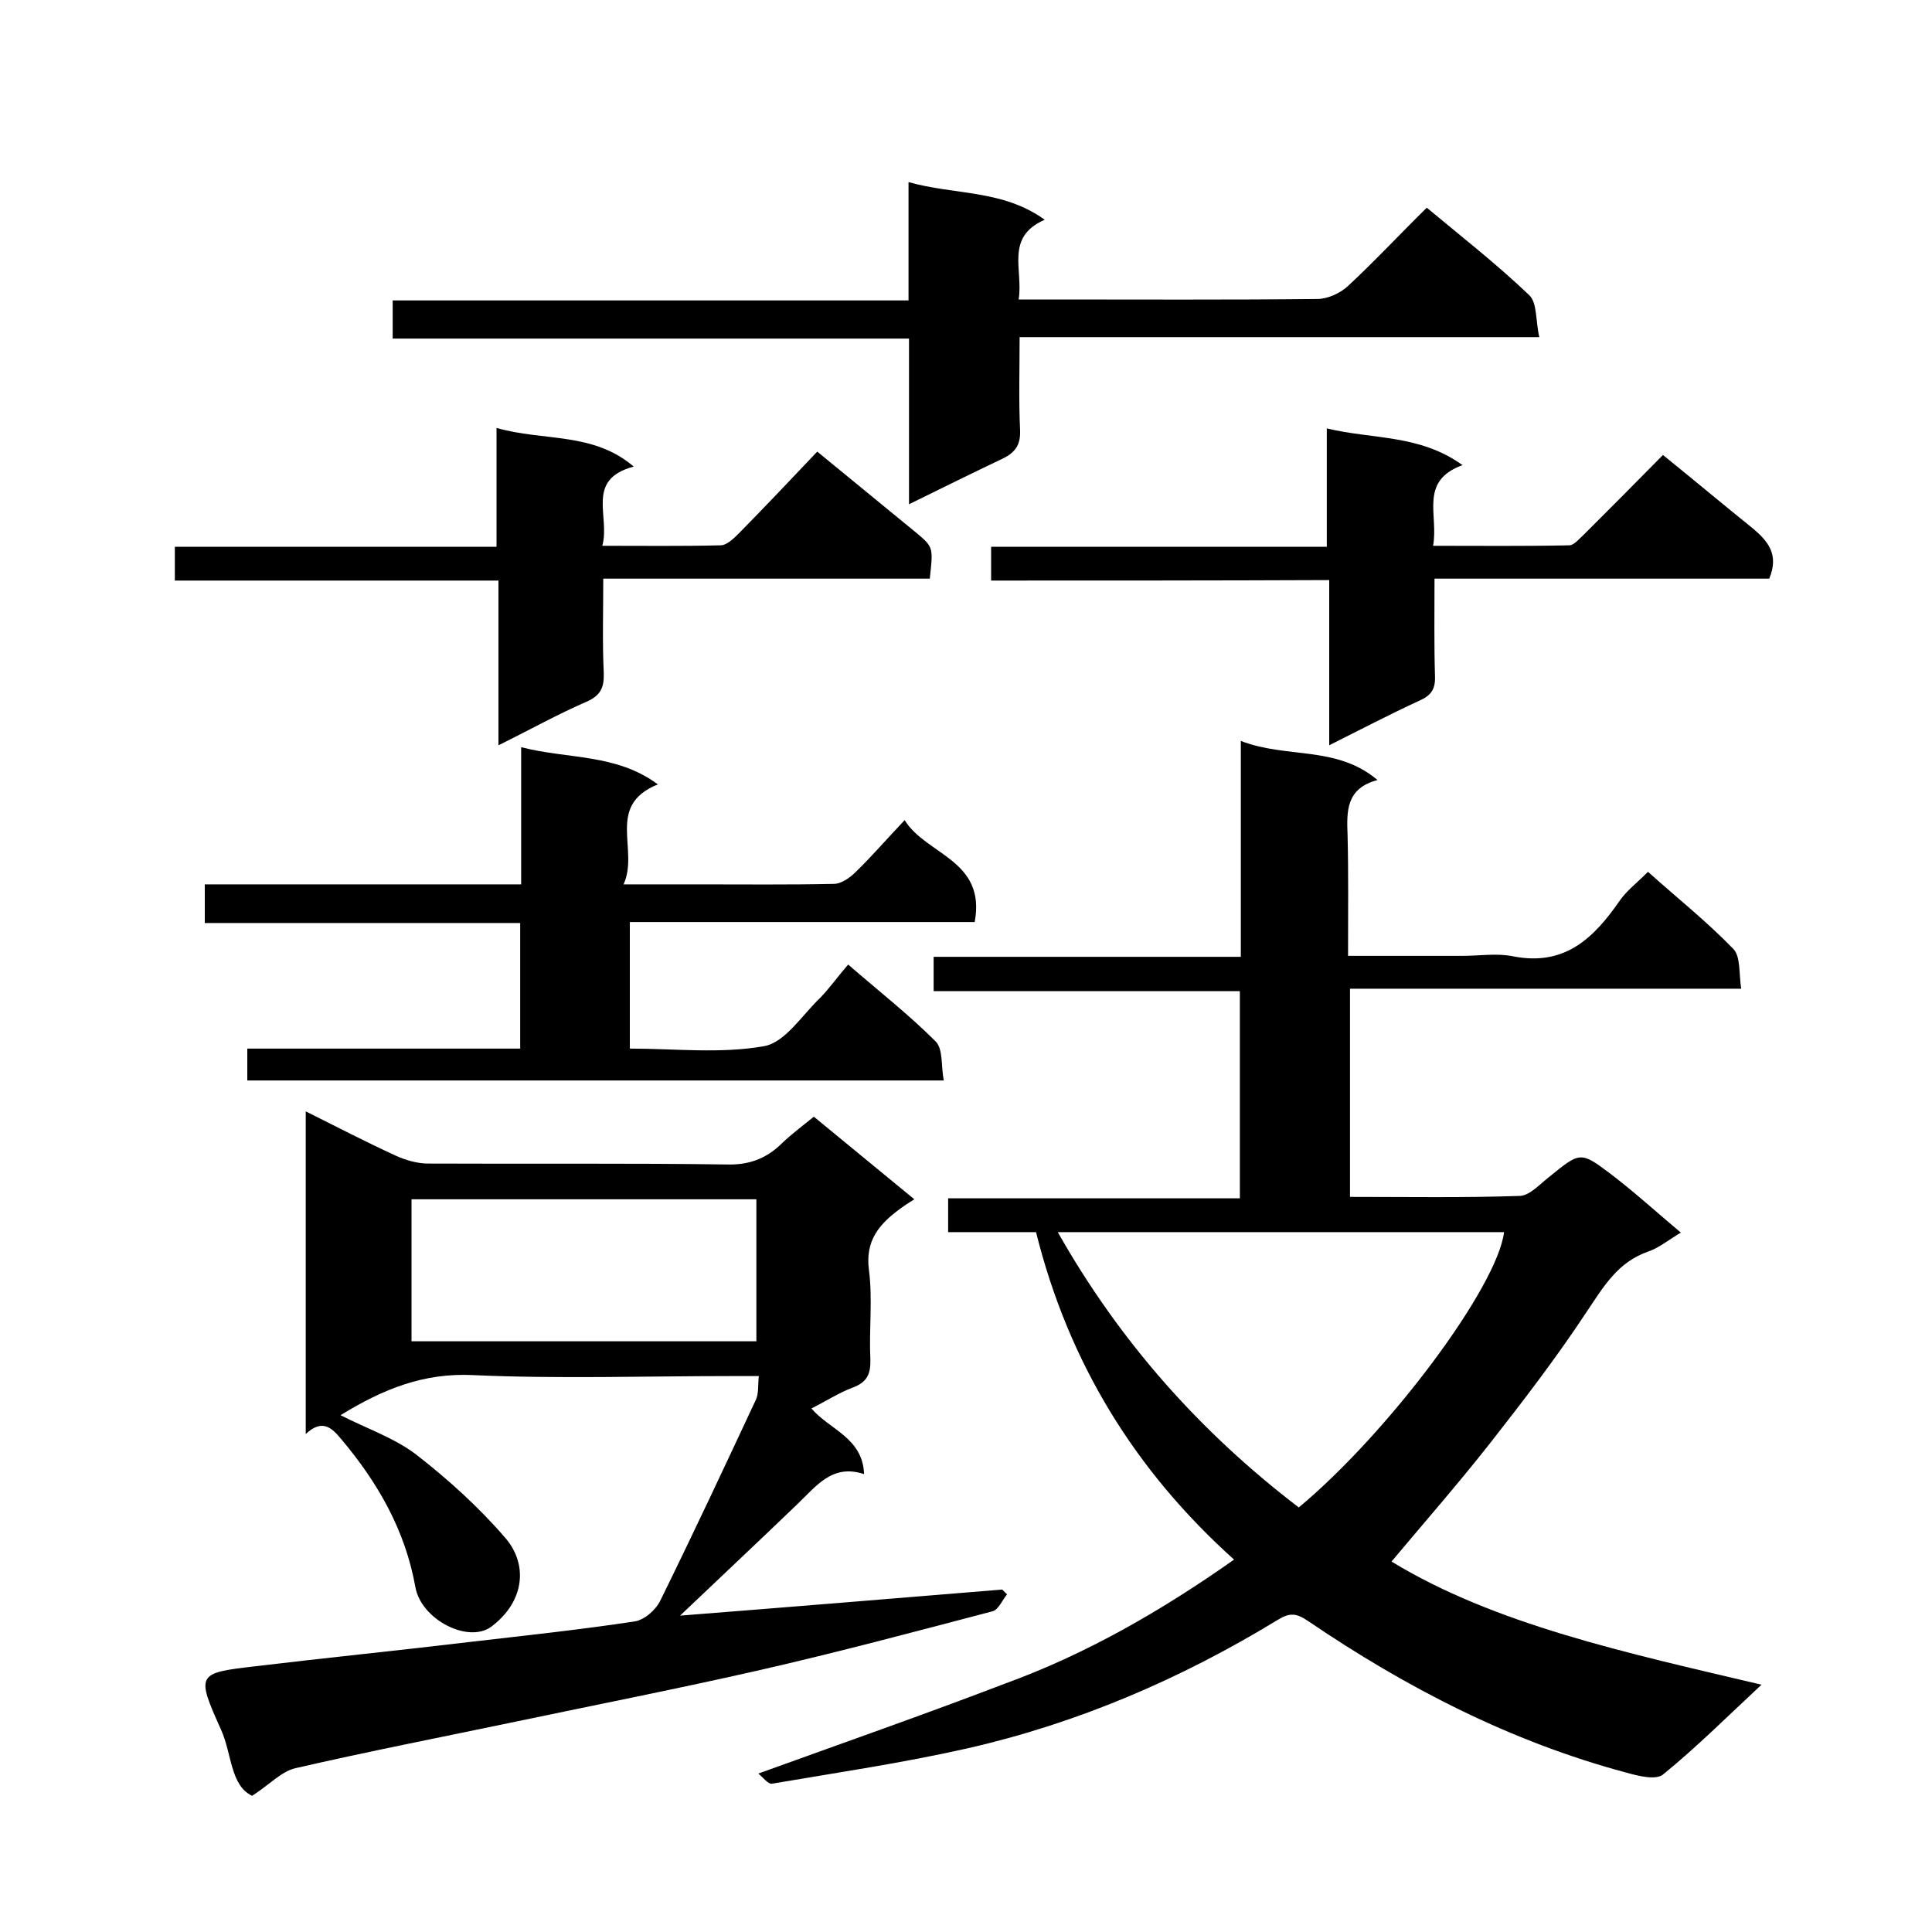 <svg enable-background="new 0 0 400 400" viewBox="0 0 400 400" xmlns="http://www.w3.org/2000/svg"><path d="m255.5 322.9c-20.6-18.5-34.3-40.9-41-67.8-5.9 0-11.8 0-18.2 0 0-2.4 0-4.4 0-7h60.4c0-14.5 0-28.4 0-42.9-21 0-42.1 0-63.4 0 0-2.6 0-4.6 0-7.1h63.6c0-14.9 0-29.4 0-44.7 9.5 3.7 19.8.9 28.3 8.1-6.5 1.7-6.4 6.4-6.2 11.4.2 8.1.1 16.3.1 25h23.7c3.5 0 7.1-.6 10.5.1 10.7 2.1 16.7-3.8 22.1-11.6 1.4-2 3.5-3.6 5.8-5.9 5.9 5.3 12.2 10.3 17.7 16 1.5 1.6 1.1 5.1 1.6 8.2-27.4 0-54 0-81 0v43.1c11.7 0 23.5.2 35.2-.2 2-.1 4.1-2.4 6-3.9 6.4-5.2 6.5-5.4 12.7-.7 5 3.8 9.6 8 14.6 12.2-2.4 1.4-4.4 3.1-6.7 3.9-6.4 2.2-9.3 7.3-12.8 12.5-6.2 9.4-13.1 18.4-20 27.2-6.6 8.4-13.7 16.5-20.4 24.5 21.3 13 48.6 18.9 76.6 25.5-7.2 6.7-13.5 13-20.4 18.6-1.5 1.2-5.1.3-7.6-.4-23.9-6.4-45.6-17.6-65.9-31.4-2.4-1.6-3.7-1.8-6.3-.2-20 12.2-41.4 21.4-64.3 26.6-13.3 3-26.9 5-40.4 7.3-.8.1-1.8-1.3-2.8-2.1 17.4-6.3 34.3-12.2 51-18.6 16.8-6.1 32.3-15 47.5-25.7zm-36.5-67.8c12.9 22.8 29.6 41.5 49.9 57 18.6-15.5 41.1-45.6 42.5-57-30.5 0-60.9 0-92.4 0z"/><path d="m140.8 334.5c22.9-1.8 44.8-3.6 66.7-5.4l1 1c-1 1.2-1.8 3.2-3 3.5-16 4.2-32.1 8.5-48.3 12.2-16.7 3.8-33.5 7.1-50.2 10.6-15.3 3.2-30.7 6.2-45.9 9.7-2.9.7-5.3 3.4-8.9 5.7-4.5-2.1-4.2-8.7-6.4-13.6-5.2-11.6-5.1-11.8 6.9-13.2 15-1.8 30-3.3 45-5.1 11.2-1.3 22.5-2.5 33.7-4.2 2-.3 4.4-2.4 5.3-4.3 6.8-13.8 13.3-27.7 19.8-41.6.6-1.3.4-2.9.6-4.9-2.1 0-3.9 0-5.7 0-17.8 0-35.7.6-53.5-.2-10.2-.5-18.6 2.9-27.4 8.3 5.5 2.8 11.1 4.7 15.6 8.1 6.7 5.2 13.1 11 18.6 17.4 4.8 5.7 3.7 13.3-3 18.3-4.8 3.5-14.5-1.5-15.7-8.2-2.1-11.8-7.8-21.7-15.4-30.7-1.9-2.3-3.9-4.2-7.3-1 0-22.6 0-44.4 0-66.8 6.4 3.2 12.4 6.3 18.7 9.2 2 .9 4.4 1.6 6.6 1.6 20.8.1 41.7-.1 62.5.2 4.5 0 7.9-1.5 10.9-4.5 2-1.9 4.3-3.6 6.5-5.4 6.8 5.6 13.6 11.2 20.8 17.1-1.3.8-2.2 1.4-3 2-4.2 3.1-7.2 6.5-6.4 12.6s0 12.3.3 18.5c.1 3.1-.7 4.8-3.7 5.9-2.9 1.1-5.5 2.8-8.5 4.3 3.7 4.4 10.6 6 10.9 13.6-6.6-2.2-9.9 2.5-13.9 6.3-7.9 7.6-15.9 15.1-24.2 23zm-55.6-56.8h71.4c0-10.1 0-19.8 0-29.4-24 0-47.6 0-71.4 0z"/><path d="m175.6 199.7c6.6 5.7 12.7 10.5 18.1 15.9 1.6 1.6 1.1 5.1 1.7 8.1-48.5 0-96.3 0-144.2 0 0-2.1 0-4.1 0-6.6h56.5c0-8.9 0-17.3 0-26-21.8 0-43.4 0-65.3 0 0-2.7 0-5.1 0-8h65.5c0-9.5 0-18.4 0-28.4 9.7 2.5 19.7 1.3 28.3 7.7-10.9 4.4-3.8 13.5-7.1 20.7h15.5c9.3 0 18.7.1 28-.1 1.6 0 3.4-1.3 4.6-2.5 3.3-3.2 6.3-6.7 10.1-10.7 4.4 7.2 16.9 8.2 14.5 21.1-23.6 0-47.3 0-71.4 0v26.2c9.4 0 18.8 1.1 27.8-.5 4.4-.8 7.9-6.5 11.7-10.1 2-2.1 3.7-4.5 5.7-6.8z"/><path d="m188.1 62.2c0-8.5 0-16.1 0-24.5 9.5 2.7 19.5 1.5 28.2 7.8-8.3 3.6-4.4 10.4-5.4 16.5h6.3c18.5 0 37 .1 55.5-.1 2.2 0 4.8-1.2 6.4-2.7 5.5-5.1 10.6-10.6 16.3-16.2 7.2 6 14.5 11.7 21.2 18.1 1.7 1.6 1.3 5.3 2.1 8.7-36.2 0-71.6 0-107.6 0 0 6.8-.2 13 .1 19.3.1 2.9-.9 4.5-3.5 5.8-6.3 3-12.6 6.1-19.5 9.5 0-11.7 0-22.7 0-34.3-35.9 0-71.3 0-106.9 0 0-2.8 0-5.1 0-7.9z"/><path d="m205.2 120.2c0-2.8 0-4.7 0-7h69.5c0-8 0-15.8 0-24.5 9.6 2.3 19.2 1.2 28.1 7.6-9.1 3.3-4.9 10.4-6.1 16.7 9.7 0 18.9.1 28.2-.1 1 0 2.1-1.4 3.1-2.3 5.4-5.4 10.8-10.8 16.3-16.4 6.3 5.1 12.4 10.2 18.6 15.2 3.1 2.6 5.5 5.4 3.4 10.4-22.5 0-45.5 0-69.3 0 0 7.1-.1 13.7.1 20.2.1 2.7-.8 4-3.3 5.1-6.1 2.8-12 5.9-18.6 9.2 0-11.6 0-22.7 0-34.2-23.5.1-46.5.1-70 .1z"/><path d="m36.2 120.2c0-2.8 0-4.7 0-7h66.6c0-8.1 0-15.8 0-24.6 9.8 2.8 20 .8 28.4 8-10.1 2.7-4.8 10.3-6.5 16.4 8.6 0 16.6.1 24.5-.1 1.3 0 2.8-1.5 3.9-2.6 5.5-5.6 10.8-11.2 16.1-16.8 7.3 6 13.9 11.4 20.5 16.8 3.6 3 3.5 3.1 2.8 9.5-22.2 0-44.5 0-67.6 0 0 6.7-.2 13.1.1 19.5.1 3-.6 4.7-3.6 6-6 2.6-11.7 5.8-18.2 9 0-11.5 0-22.6 0-34.1-22.5 0-44.5 0-67 0z"/></svg>
